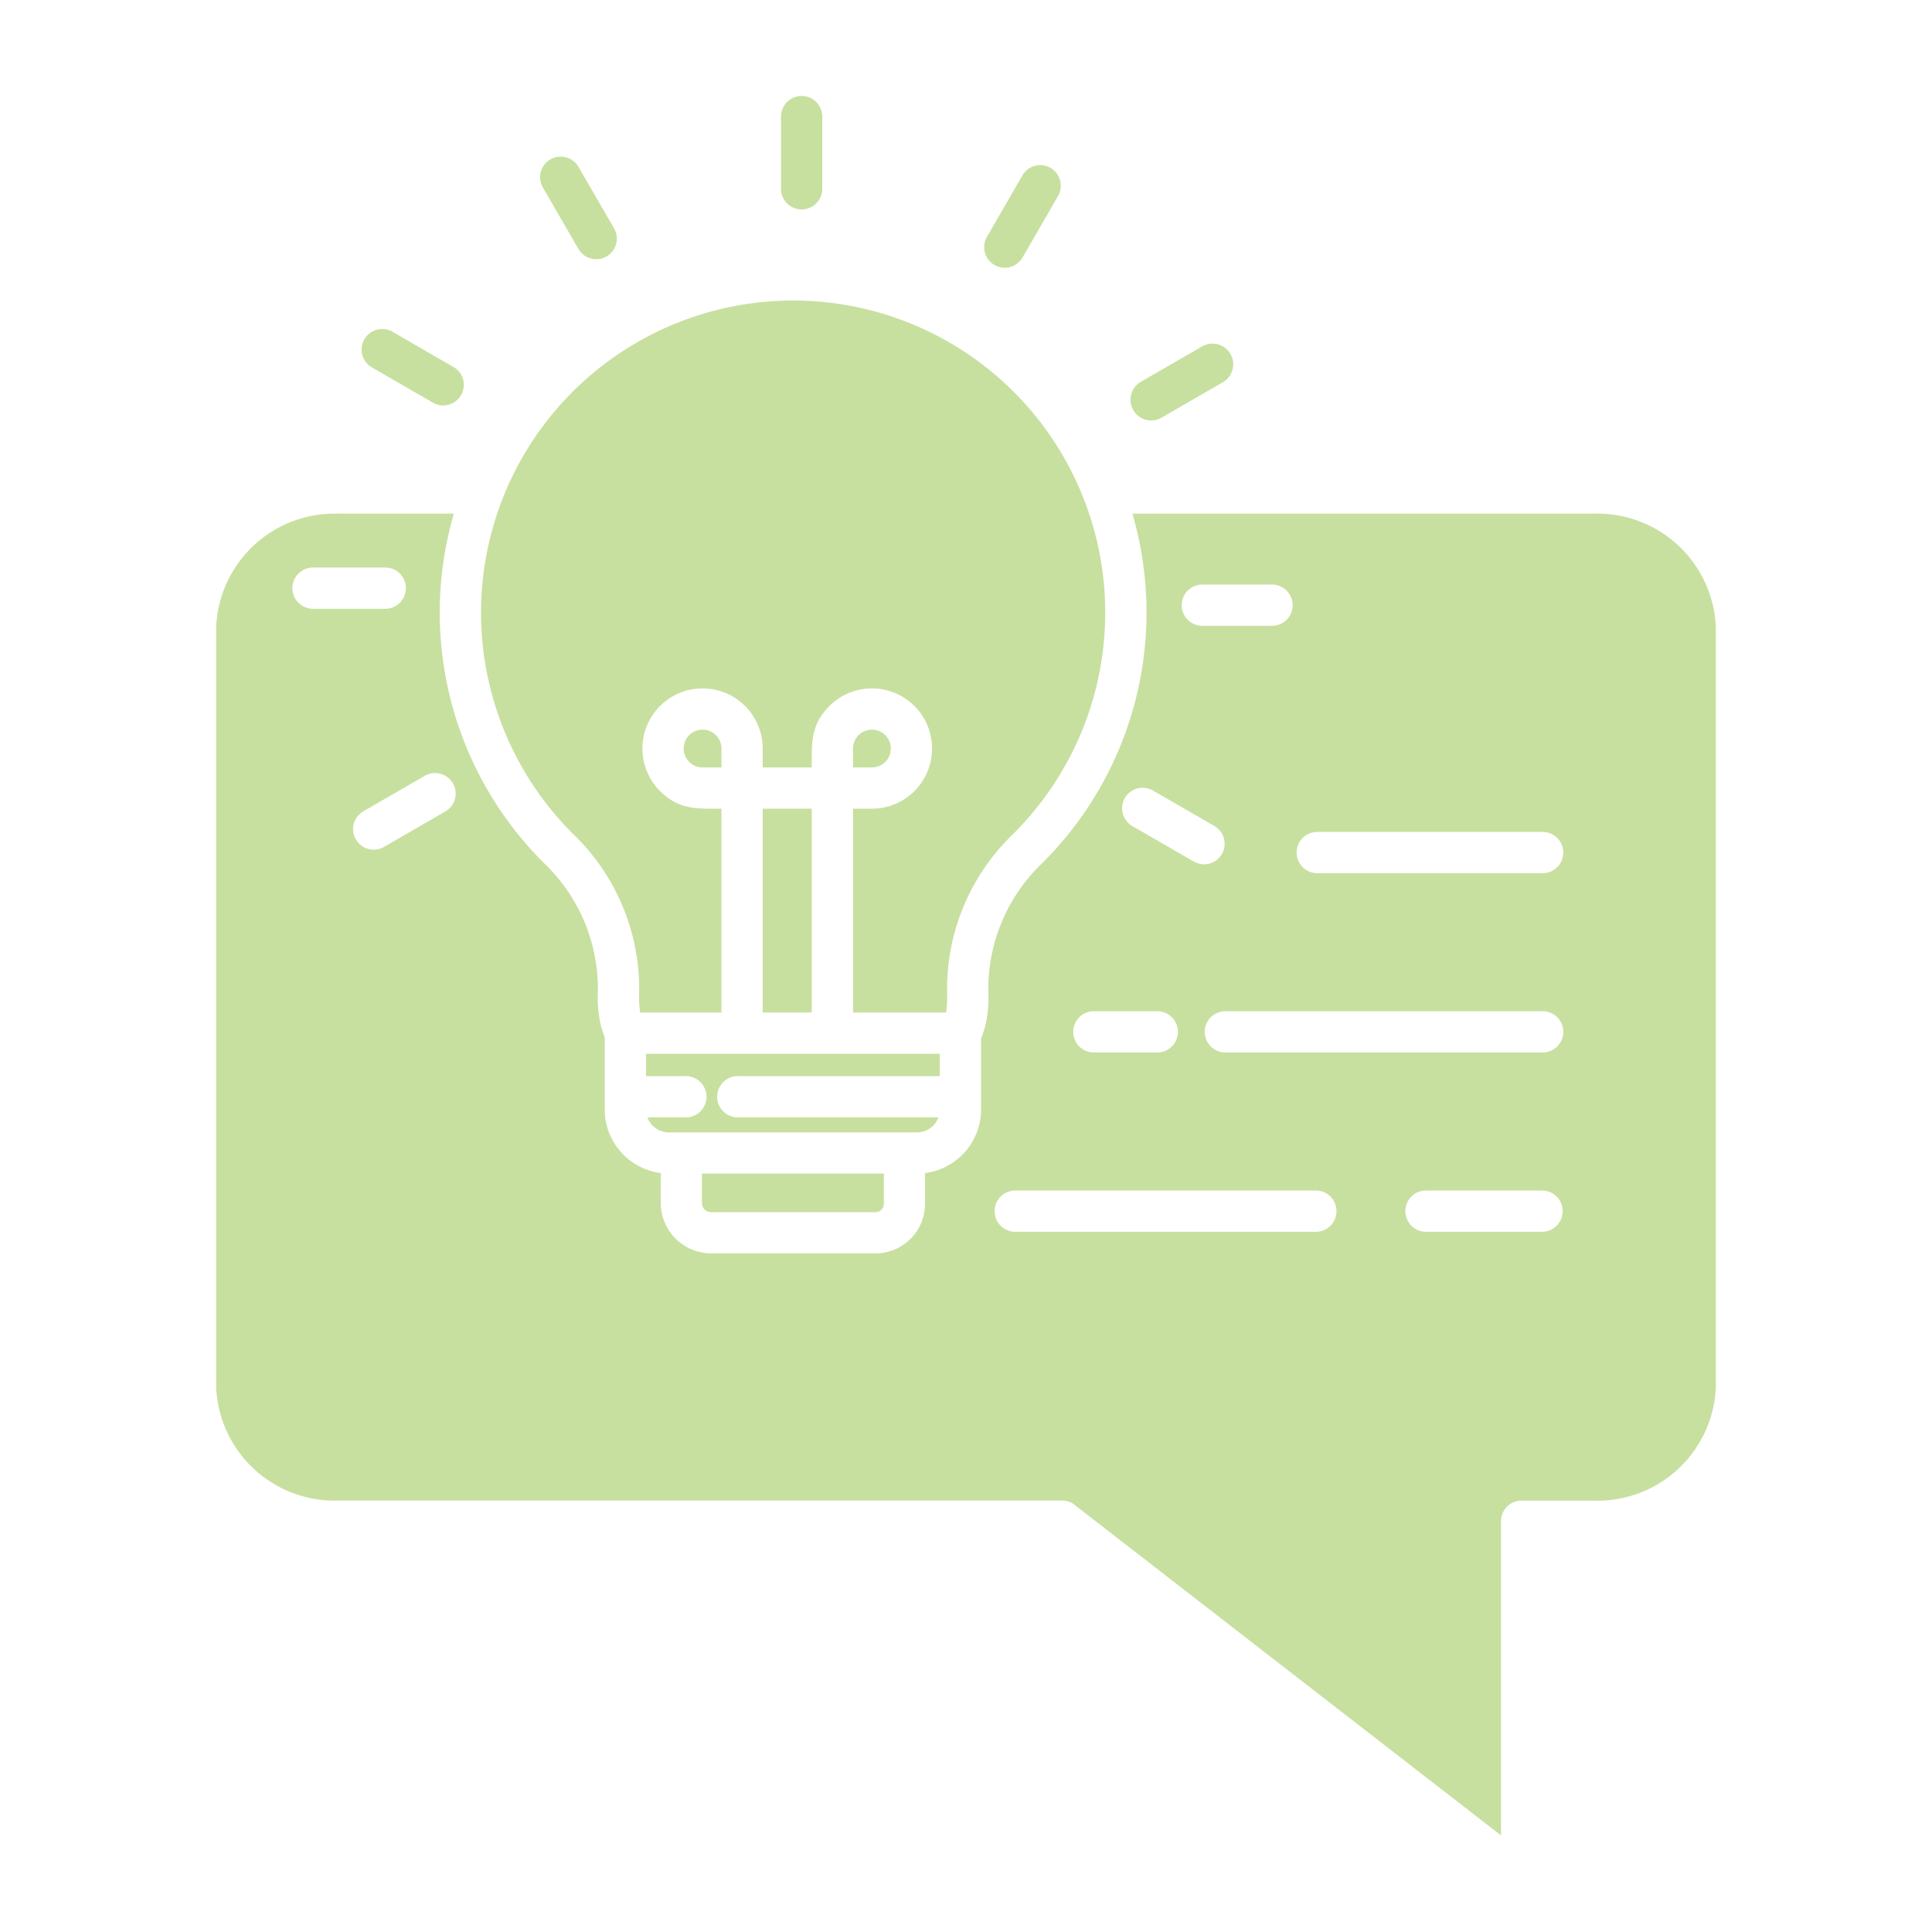 <svg xmlns="http://www.w3.org/2000/svg" data-name="Layer 1" viewBox="0 0 100 100" x="0px" y="0px" aria-hidden="true" width="100px" height="100px" style="fill:url(#CerosGradient_id09ffc488d);"><defs><linearGradient class="cerosgradient" data-cerosgradient="true" id="CerosGradient_id09ffc488d" gradientUnits="userSpaceOnUse" x1="50%" y1="100%" x2="50%" y2="0%"><stop offset="0%" stop-color="#C7E09F"/><stop offset="100%" stop-color="#C7E09F"/></linearGradient><linearGradient/><style>.cls-1-id37e499127-65f9af1f406fa{fill-rule:evenodd;}</style></defs><title>a</title><path class="cls-1-id37e499127-65f9af1f406fa" d="M23.492,26.588h-5.98a6.134,6.134,0,0,0-6.324,5.879V71.789a6.133,6.133,0,0,0,6.324,5.879h37.46a1.059,1.059,0,0,1,.717.278L77.692,95V78.736a1.063,1.063,0,0,1,1.064-1.063l3.732,0a6.133,6.133,0,0,0,6.324-5.879V32.467a6.134,6.134,0,0,0-6.324-5.879H58.613A18.284,18.284,0,0,1,53.922,44.7a8.989,8.989,0,0,0-2.766,6.64,6.287,6.287,0,0,1-.124,1.611,5.094,5.094,0,0,1-.253.8v3.682a3.322,3.322,0,0,1-2.9,3.286v1.594a2.568,2.568,0,0,1-2.563,2.563H36.76A2.62,2.62,0,0,1,34.2,62.26V60.718A3.322,3.322,0,0,1,31.3,57.432V53.683a4.989,4.989,0,0,1-.233-.757,6.274,6.274,0,0,1-.121-1.591,8.989,8.989,0,0,0-2.766-6.64,18.284,18.284,0,0,1-4.69-18.107ZM52.548,63.757a1.068,1.068,0,0,1,0-2.136h15.56a1.068,1.068,0,0,1,0,2.136Zm21.261,0a1.068,1.068,0,0,1,0-2.136h6.007a1.068,1.068,0,0,1,0,2.136ZM56.651,54.476a1.068,1.068,0,1,1,0-2.135h3.215a1.068,1.068,0,1,1,0,2.135Zm6.806,0a1.068,1.068,0,1,1,0-2.135H79.816a1.068,1.068,0,1,1,0,2.135Zm4.757-9.28a1.068,1.068,0,1,1,0-2.135h11.6a1.068,1.068,0,1,1,0,2.135Zm-8.1-23.581a1.063,1.063,0,0,1-1.059-1.844l3.18-1.835a1.063,1.063,0,0,1,1.059,1.843l-3.18,1.836ZM62.2,32.392a1.068,1.068,0,0,1,0-2.135h3.672a1.068,1.068,0,0,1,0,2.135ZM58.614,42.76a1.063,1.063,0,0,1,1.06-1.844l3.18,1.836a1.063,1.063,0,1,1-1.06,1.843l-3.18-1.835ZM26.47,30.057a1.063,1.063,0,0,1,2.1.325l-.16,1.638a1.064,1.064,0,1,1-2.127-.083l.185-1.88Zm-4.484,10.1A1.065,1.065,0,1,1,23.054,42l-3.18,1.836a1.065,1.065,0,0,1-1.067-1.844l3.179-1.835ZM19.907,29.376a1.068,1.068,0,1,1,0,2.135H16.236a1.068,1.068,0,1,1,0-2.135Z" style="fill:url(#CerosGradient_id09ffc488d);"/><path class="cls-1-id37e499127-65f9af1f406fa" d="M35.323,17.885a1.065,1.065,0,1,1,.959,1.9,14.43,14.43,0,0,0-7.024,7.931,1.065,1.065,0,0,1-2-.726A16.591,16.591,0,0,1,35.323,17.885Z" style="fill:url(#CerosGradient_id09ffc488d);"/><rect x="39.477" y="41.857" width="2.541" height="10.551" style="fill:url(#CerosGradient_id09ffc488d);"/><path class="cls-1-id37e499127-65f9af1f406fa" d="M37.342,52.408V41.857c-1.221,0-2.185.083-3.18-.912a3.113,3.113,0,1,1,5.315-2.2v.978h2.541c0-1.221-.084-2.184.912-3.18a3.113,3.113,0,1,1,2.2,5.315h-.978V52.408H48.97a5.707,5.707,0,0,0,.051-1.073,11.121,11.121,0,0,1,3.4-8.149,16.154,16.154,0,1,0-22.737,0,11.121,11.121,0,0,1,3.4,8.149,5.785,5.785,0,0,0,.05,1.073Z" style="fill:url(#CerosGradient_id09ffc488d);"/><path class="cls-1-id37e499127-65f9af1f406fa" d="M44.153,38.744v.978h.978a.978.978,0,1,0-.978-.978Z" style="fill:url(#CerosGradient_id09ffc488d);"/><path class="cls-1-id37e499127-65f9af1f406fa" d="M36.364,39.722h.978v-.978a.978.978,0,1,0-.978.978Z" style="fill:url(#CerosGradient_id09ffc488d);"/><path class="cls-1-id37e499127-65f9af1f406fa" d="M33.437,55.7h2.031a1.068,1.068,0,1,1,0,2.135h-1.96a1.185,1.185,0,0,0,1.107.778H47.466a1.184,1.184,0,0,0,1.106-.778H38.222a1.068,1.068,0,1,1,0-2.135H48.643V54.543H33.437Z" style="fill:url(#CerosGradient_id09ffc488d);"/><path class="cls-1-id37e499127-65f9af1f406fa" d="M36.331,60.744V62.26a.475.475,0,0,0,.429.48h8.561a.432.432,0,0,0,.428-.428V60.744Z" style="fill:url(#CerosGradient_id09ffc488d);"/><path class="cls-1-id37e499127-65f9af1f406fa" d="M52.928,13.326a1.065,1.065,0,0,1-1.844-1.067l1.836-3.18a1.065,1.065,0,0,1,1.844,1.067Z" style="fill:url(#CerosGradient_id09ffc488d);"/><path class="cls-1-id37e499127-65f9af1f406fa" d="M23.494,19.009a1.065,1.065,0,0,1-1.067,1.843l-3.18-1.836a1.065,1.065,0,1,1,1.068-1.843Z" style="fill:url(#CerosGradient_id09ffc488d);"/><path class="cls-1-id37e499127-65f9af1f406fa" d="M31.783,11.818a1.065,1.065,0,1,1-1.843,1.068L28.1,9.706a1.065,1.065,0,0,1,1.843-1.068Z" style="fill:url(#CerosGradient_id09ffc488d);"/><path class="cls-1-id37e499127-65f9af1f406fa" d="M42.56,9.739a1.068,1.068,0,1,1-2.135,0V6.068a1.068,1.068,0,1,1,2.135,0Z" style="fill:url(#CerosGradient_id09ffc488d);"/><path class="cls-1-id37e499127-65f9af1f406fa" d="M59.051,19.767a1.065,1.065,0,0,0,1.067,1.844l3.18-1.836a1.065,1.065,0,0,0-1.068-1.844Z" style="fill:url(#CerosGradient_id09ffc488d);"/></svg>
